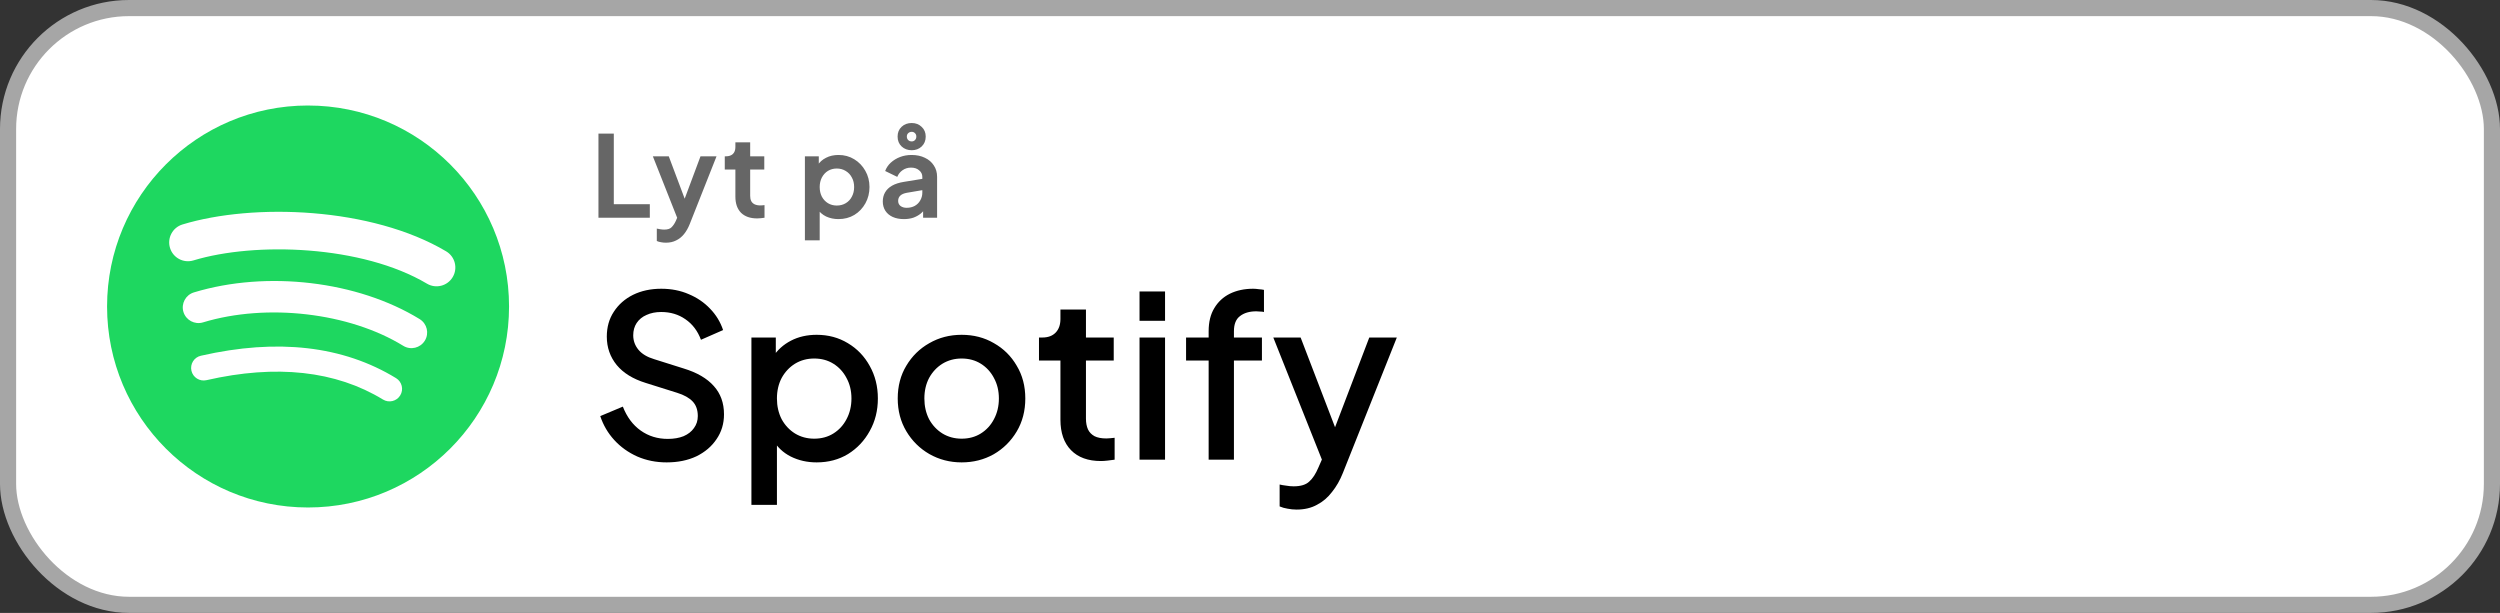 <?xml version="1.0" encoding="UTF-8"?>
<svg xmlns="http://www.w3.org/2000/svg" width="155" height="38" viewBox="0 0 155 38" fill="none">
  <rect x="0" y="0" width="155" height="38" fill="#333333" stroke="none"/>
  <rect x="0.5" y="0.5" width="154" height="37" rx="7.5" fill="white"></rect>
  <rect x="0.5" y="0.5" width="154" height="37" rx="7.5" stroke="#A6A6A6"></rect>
  <g>
    <path d="M19.099 6.541C12.217 6.541 6.638 12.12 6.638 19.003C6.638 25.885 12.217 31.464 19.099 31.464C25.983 31.464 31.561 25.885 31.561 19.003C31.561 12.121 25.983 6.542 19.099 6.542L19.099 6.541V6.541ZM24.814 24.514C24.591 24.88 24.112 24.996 23.746 24.772C20.82 22.985 17.137 22.58 12.799 23.571C12.381 23.666 11.964 23.404 11.869 22.986C11.773 22.568 12.034 22.151 12.453 22.056C17.2 20.971 21.272 21.438 24.557 23.446C24.923 23.671 25.039 24.148 24.814 24.514V24.514ZM26.34 21.121C26.058 21.578 25.46 21.723 25.003 21.441C21.654 19.382 16.547 18.786 12.585 19.988C12.072 20.143 11.529 19.854 11.373 19.341C11.218 18.827 11.508 18.285 12.021 18.129C16.547 16.756 22.173 17.421 26.02 19.785C26.477 20.066 26.621 20.665 26.34 21.121V21.121ZM26.471 17.587C22.454 15.202 15.828 14.982 11.993 16.146C11.377 16.333 10.726 15.985 10.54 15.37C10.353 14.754 10.7 14.103 11.316 13.916C15.718 12.579 23.036 12.837 27.66 15.582C28.215 15.911 28.397 16.627 28.068 17.18C27.741 17.734 27.023 17.916 26.471 17.587H26.471Z" fill="#1ED760"></path>
  </g>
  <path d="M37.104 13.5V8.285H38.056V12.66H40.289V13.5H37.104ZM41.289 15.047C41.187 15.047 41.086 15.038 40.988 15.019C40.89 15.005 40.801 14.979 40.722 14.942V14.172C40.783 14.186 40.855 14.2 40.939 14.214C41.028 14.228 41.109 14.235 41.184 14.235C41.394 14.235 41.546 14.186 41.639 14.088C41.737 13.99 41.824 13.862 41.898 13.703L42.15 13.115L42.136 13.885L40.477 9.692H41.464L42.626 12.786H42.276L43.431 9.692H44.425L42.766 13.885C42.668 14.132 42.549 14.342 42.409 14.515C42.269 14.688 42.106 14.818 41.919 14.907C41.737 15 41.527 15.047 41.289 15.047ZM46.945 13.542C46.515 13.542 46.182 13.425 45.944 13.192C45.71 12.954 45.594 12.62 45.594 12.191V10.511H44.936V9.692H45.006C45.192 9.692 45.337 9.643 45.44 9.545C45.542 9.447 45.594 9.305 45.594 9.118V8.824H46.511V9.692H47.386V10.511H46.511V12.142C46.511 12.268 46.532 12.375 46.574 12.464C46.62 12.553 46.69 12.62 46.784 12.667C46.882 12.714 47.005 12.737 47.155 12.737C47.187 12.737 47.225 12.735 47.267 12.73C47.313 12.725 47.358 12.721 47.4 12.716V13.5C47.334 13.509 47.26 13.519 47.176 13.528C47.092 13.537 47.015 13.542 46.945 13.542ZM49.904 14.9V9.692H50.765V10.448L50.681 10.259C50.812 10.054 50.989 9.895 51.213 9.783C51.437 9.666 51.696 9.608 51.99 9.608C52.35 9.608 52.674 9.697 52.963 9.874C53.253 10.051 53.481 10.289 53.649 10.588C53.822 10.887 53.908 11.223 53.908 11.596C53.908 11.965 53.824 12.301 53.656 12.604C53.488 12.907 53.26 13.148 52.97 13.325C52.681 13.498 52.352 13.584 51.983 13.584C51.708 13.584 51.454 13.53 51.22 13.423C50.992 13.311 50.81 13.152 50.674 12.947L50.821 12.765V14.9H49.904ZM51.878 12.744C52.088 12.744 52.275 12.695 52.438 12.597C52.602 12.499 52.728 12.364 52.816 12.191C52.91 12.018 52.956 11.82 52.956 11.596C52.956 11.372 52.91 11.176 52.816 11.008C52.728 10.835 52.602 10.7 52.438 10.602C52.275 10.499 52.088 10.448 51.878 10.448C51.678 10.448 51.496 10.497 51.332 10.595C51.174 10.693 51.048 10.831 50.954 11.008C50.866 11.181 50.821 11.377 50.821 11.596C50.821 11.82 50.866 12.018 50.954 12.191C51.048 12.364 51.174 12.499 51.332 12.597C51.496 12.695 51.678 12.744 51.878 12.744ZM56.042 13.584C55.776 13.584 55.545 13.54 55.349 13.451C55.154 13.362 55.002 13.236 54.895 13.073C54.787 12.905 54.733 12.711 54.733 12.492C54.733 12.282 54.78 12.095 54.873 11.932C54.967 11.764 55.111 11.624 55.307 11.512C55.504 11.4 55.751 11.321 56.05 11.274L57.295 11.071V11.771L56.224 11.953C56.042 11.986 55.907 12.044 55.819 12.128C55.73 12.212 55.685 12.322 55.685 12.457C55.685 12.588 55.734 12.693 55.833 12.772C55.935 12.847 56.061 12.884 56.211 12.884C56.402 12.884 56.57 12.844 56.715 12.765C56.864 12.681 56.978 12.567 57.057 12.422C57.142 12.277 57.184 12.119 57.184 11.946V10.966C57.184 10.803 57.118 10.667 56.987 10.56C56.861 10.448 56.694 10.392 56.483 10.392C56.288 10.392 56.112 10.446 55.959 10.553C55.809 10.656 55.7 10.793 55.63 10.966L54.88 10.602C54.955 10.401 55.072 10.229 55.23 10.084C55.394 9.935 55.585 9.818 55.804 9.734C56.024 9.65 56.262 9.608 56.519 9.608C56.831 9.608 57.106 9.666 57.344 9.783C57.583 9.895 57.767 10.054 57.898 10.259C58.033 10.46 58.1 10.695 58.1 10.966V13.5H57.233V12.849L57.428 12.835C57.331 12.998 57.214 13.136 57.078 13.248C56.943 13.355 56.789 13.439 56.617 13.5C56.444 13.556 56.252 13.584 56.042 13.584ZM56.526 9.314C56.278 9.314 56.071 9.237 55.903 9.083C55.734 8.924 55.651 8.719 55.651 8.467C55.651 8.22 55.732 8.019 55.895 7.865C56.063 7.706 56.273 7.627 56.526 7.627C56.773 7.627 56.978 7.706 57.142 7.865C57.309 8.019 57.394 8.22 57.394 8.467C57.394 8.719 57.309 8.924 57.142 9.083C56.978 9.237 56.773 9.314 56.526 9.314ZM56.526 8.768C56.609 8.768 56.677 8.74 56.728 8.684C56.785 8.628 56.812 8.556 56.812 8.467C56.812 8.378 56.785 8.308 56.728 8.257C56.677 8.201 56.609 8.173 56.526 8.173C56.441 8.173 56.369 8.201 56.309 8.257C56.252 8.308 56.224 8.378 56.224 8.467C56.224 8.556 56.252 8.628 56.309 8.684C56.364 8.74 56.437 8.768 56.526 8.768Z" fill="#666666"></path>
  <path d="M41.332 28.668C40.678 28.668 40.072 28.547 39.512 28.304C38.952 28.052 38.476 27.711 38.084 27.282C37.692 26.853 37.402 26.358 37.216 25.798L38.616 25.21C38.868 25.854 39.236 26.349 39.722 26.694C40.207 27.039 40.767 27.212 41.402 27.212C41.775 27.212 42.102 27.156 42.382 27.044C42.662 26.923 42.876 26.755 43.026 26.54C43.184 26.325 43.264 26.078 43.264 25.798C43.264 25.415 43.156 25.112 42.942 24.888C42.727 24.664 42.41 24.487 41.99 24.356L40.03 23.74C39.246 23.497 38.648 23.129 38.238 22.634C37.827 22.13 37.622 21.542 37.622 20.87C37.622 20.282 37.766 19.769 38.056 19.33C38.345 18.882 38.742 18.532 39.246 18.28C39.759 18.028 40.342 17.902 40.996 17.902C41.621 17.902 42.19 18.014 42.704 18.238C43.217 18.453 43.656 18.751 44.02 19.134C44.393 19.517 44.664 19.96 44.832 20.464L43.46 21.066C43.254 20.515 42.932 20.091 42.494 19.792C42.064 19.493 41.565 19.344 40.996 19.344C40.65 19.344 40.347 19.405 40.086 19.526C39.824 19.638 39.619 19.806 39.47 20.03C39.33 20.245 39.26 20.497 39.26 20.786C39.26 21.122 39.367 21.421 39.582 21.682C39.796 21.943 40.123 22.139 40.562 22.27L42.382 22.844C43.212 23.096 43.838 23.46 44.258 23.936C44.678 24.403 44.888 24.986 44.888 25.686C44.888 26.265 44.734 26.778 44.426 27.226C44.127 27.674 43.712 28.029 43.18 28.29C42.648 28.542 42.032 28.668 41.332 28.668ZM46.588 31.3V20.926H48.1V22.494L47.918 22.13C48.198 21.701 48.571 21.365 49.038 21.122C49.505 20.879 50.037 20.758 50.634 20.758C51.353 20.758 51.997 20.931 52.566 21.276C53.145 21.621 53.597 22.093 53.924 22.69C54.26 23.287 54.428 23.959 54.428 24.706C54.428 25.453 54.26 26.125 53.924 26.722C53.597 27.319 53.149 27.795 52.58 28.15C52.011 28.495 51.362 28.668 50.634 28.668C50.046 28.668 49.509 28.547 49.024 28.304C48.548 28.061 48.179 27.711 47.918 27.254L48.17 26.96V31.3H46.588ZM50.48 27.198C50.928 27.198 51.325 27.091 51.67 26.876C52.015 26.661 52.286 26.367 52.482 25.994C52.687 25.611 52.79 25.182 52.79 24.706C52.79 24.23 52.687 23.805 52.482 23.432C52.286 23.059 52.015 22.765 51.67 22.55C51.325 22.335 50.928 22.228 50.48 22.228C50.041 22.228 49.645 22.335 49.29 22.55C48.945 22.765 48.669 23.059 48.464 23.432C48.268 23.805 48.17 24.23 48.17 24.706C48.17 25.182 48.268 25.611 48.464 25.994C48.669 26.367 48.945 26.661 49.29 26.876C49.645 27.091 50.041 27.198 50.48 27.198ZM59.621 28.668C58.893 28.668 58.226 28.495 57.619 28.15C57.022 27.805 56.546 27.333 56.191 26.736C55.836 26.139 55.659 25.462 55.659 24.706C55.659 23.941 55.836 23.264 56.191 22.676C56.546 22.079 57.022 21.612 57.619 21.276C58.216 20.931 58.884 20.758 59.621 20.758C60.368 20.758 61.035 20.931 61.623 21.276C62.22 21.612 62.692 22.079 63.037 22.676C63.392 23.264 63.569 23.941 63.569 24.706C63.569 25.471 63.392 26.153 63.037 26.75C62.682 27.347 62.206 27.819 61.609 28.164C61.012 28.5 60.349 28.668 59.621 28.668ZM59.621 27.198C60.069 27.198 60.466 27.091 60.811 26.876C61.156 26.661 61.427 26.367 61.623 25.994C61.828 25.611 61.931 25.182 61.931 24.706C61.931 24.23 61.828 23.805 61.623 23.432C61.427 23.059 61.156 22.765 60.811 22.55C60.466 22.335 60.069 22.228 59.621 22.228C59.182 22.228 58.786 22.335 58.431 22.55C58.086 22.765 57.81 23.059 57.605 23.432C57.409 23.805 57.311 24.23 57.311 24.706C57.311 25.182 57.409 25.611 57.605 25.994C57.81 26.367 58.086 26.661 58.431 26.876C58.786 27.091 59.182 27.198 59.621 27.198ZM68.253 28.584C67.459 28.584 66.843 28.36 66.405 27.912C65.966 27.464 65.747 26.834 65.747 26.022V22.354H64.417V20.926H64.627C64.981 20.926 65.257 20.823 65.453 20.618C65.649 20.413 65.747 20.133 65.747 19.778V19.19H67.329V20.926H69.051V22.354H67.329V25.952C67.329 26.213 67.371 26.437 67.455 26.624C67.539 26.801 67.674 26.941 67.861 27.044C68.047 27.137 68.29 27.184 68.589 27.184C68.663 27.184 68.747 27.179 68.841 27.17C68.934 27.161 69.023 27.151 69.107 27.142V28.5C68.976 28.519 68.831 28.537 68.673 28.556C68.514 28.575 68.374 28.584 68.253 28.584ZM70.651 28.5V20.926H72.233V28.5H70.651ZM70.651 19.89V18.07H72.233V19.89H70.651ZM74.936 28.5V22.354H73.536V20.926H74.936V20.534C74.936 19.965 75.053 19.489 75.286 19.106C75.519 18.714 75.841 18.415 76.252 18.21C76.672 18.005 77.153 17.902 77.694 17.902C77.797 17.902 77.913 17.911 78.044 17.93C78.175 17.939 78.282 17.953 78.366 17.972V19.344C78.291 19.325 78.207 19.316 78.114 19.316C78.021 19.307 77.946 19.302 77.89 19.302C77.47 19.302 77.134 19.4 76.882 19.596C76.63 19.783 76.504 20.095 76.504 20.534V20.926H78.24V22.354H76.504V28.5H74.936ZM80.387 31.594C80.2 31.594 80.014 31.575 79.827 31.538C79.65 31.51 79.486 31.463 79.337 31.398V30.04C79.449 30.068 79.584 30.091 79.743 30.11C79.902 30.138 80.056 30.152 80.205 30.152C80.644 30.152 80.966 30.054 81.171 29.858C81.386 29.671 81.577 29.377 81.745 28.976L82.249 27.828L82.221 29.158L78.945 20.926H80.639L83.061 27.24H82.487L84.895 20.926H86.603L83.257 29.326C83.08 29.774 82.856 30.166 82.585 30.502C82.324 30.847 82.011 31.113 81.647 31.3C81.292 31.496 80.872 31.594 80.387 31.594Z" fill="black"></path>
</svg>

